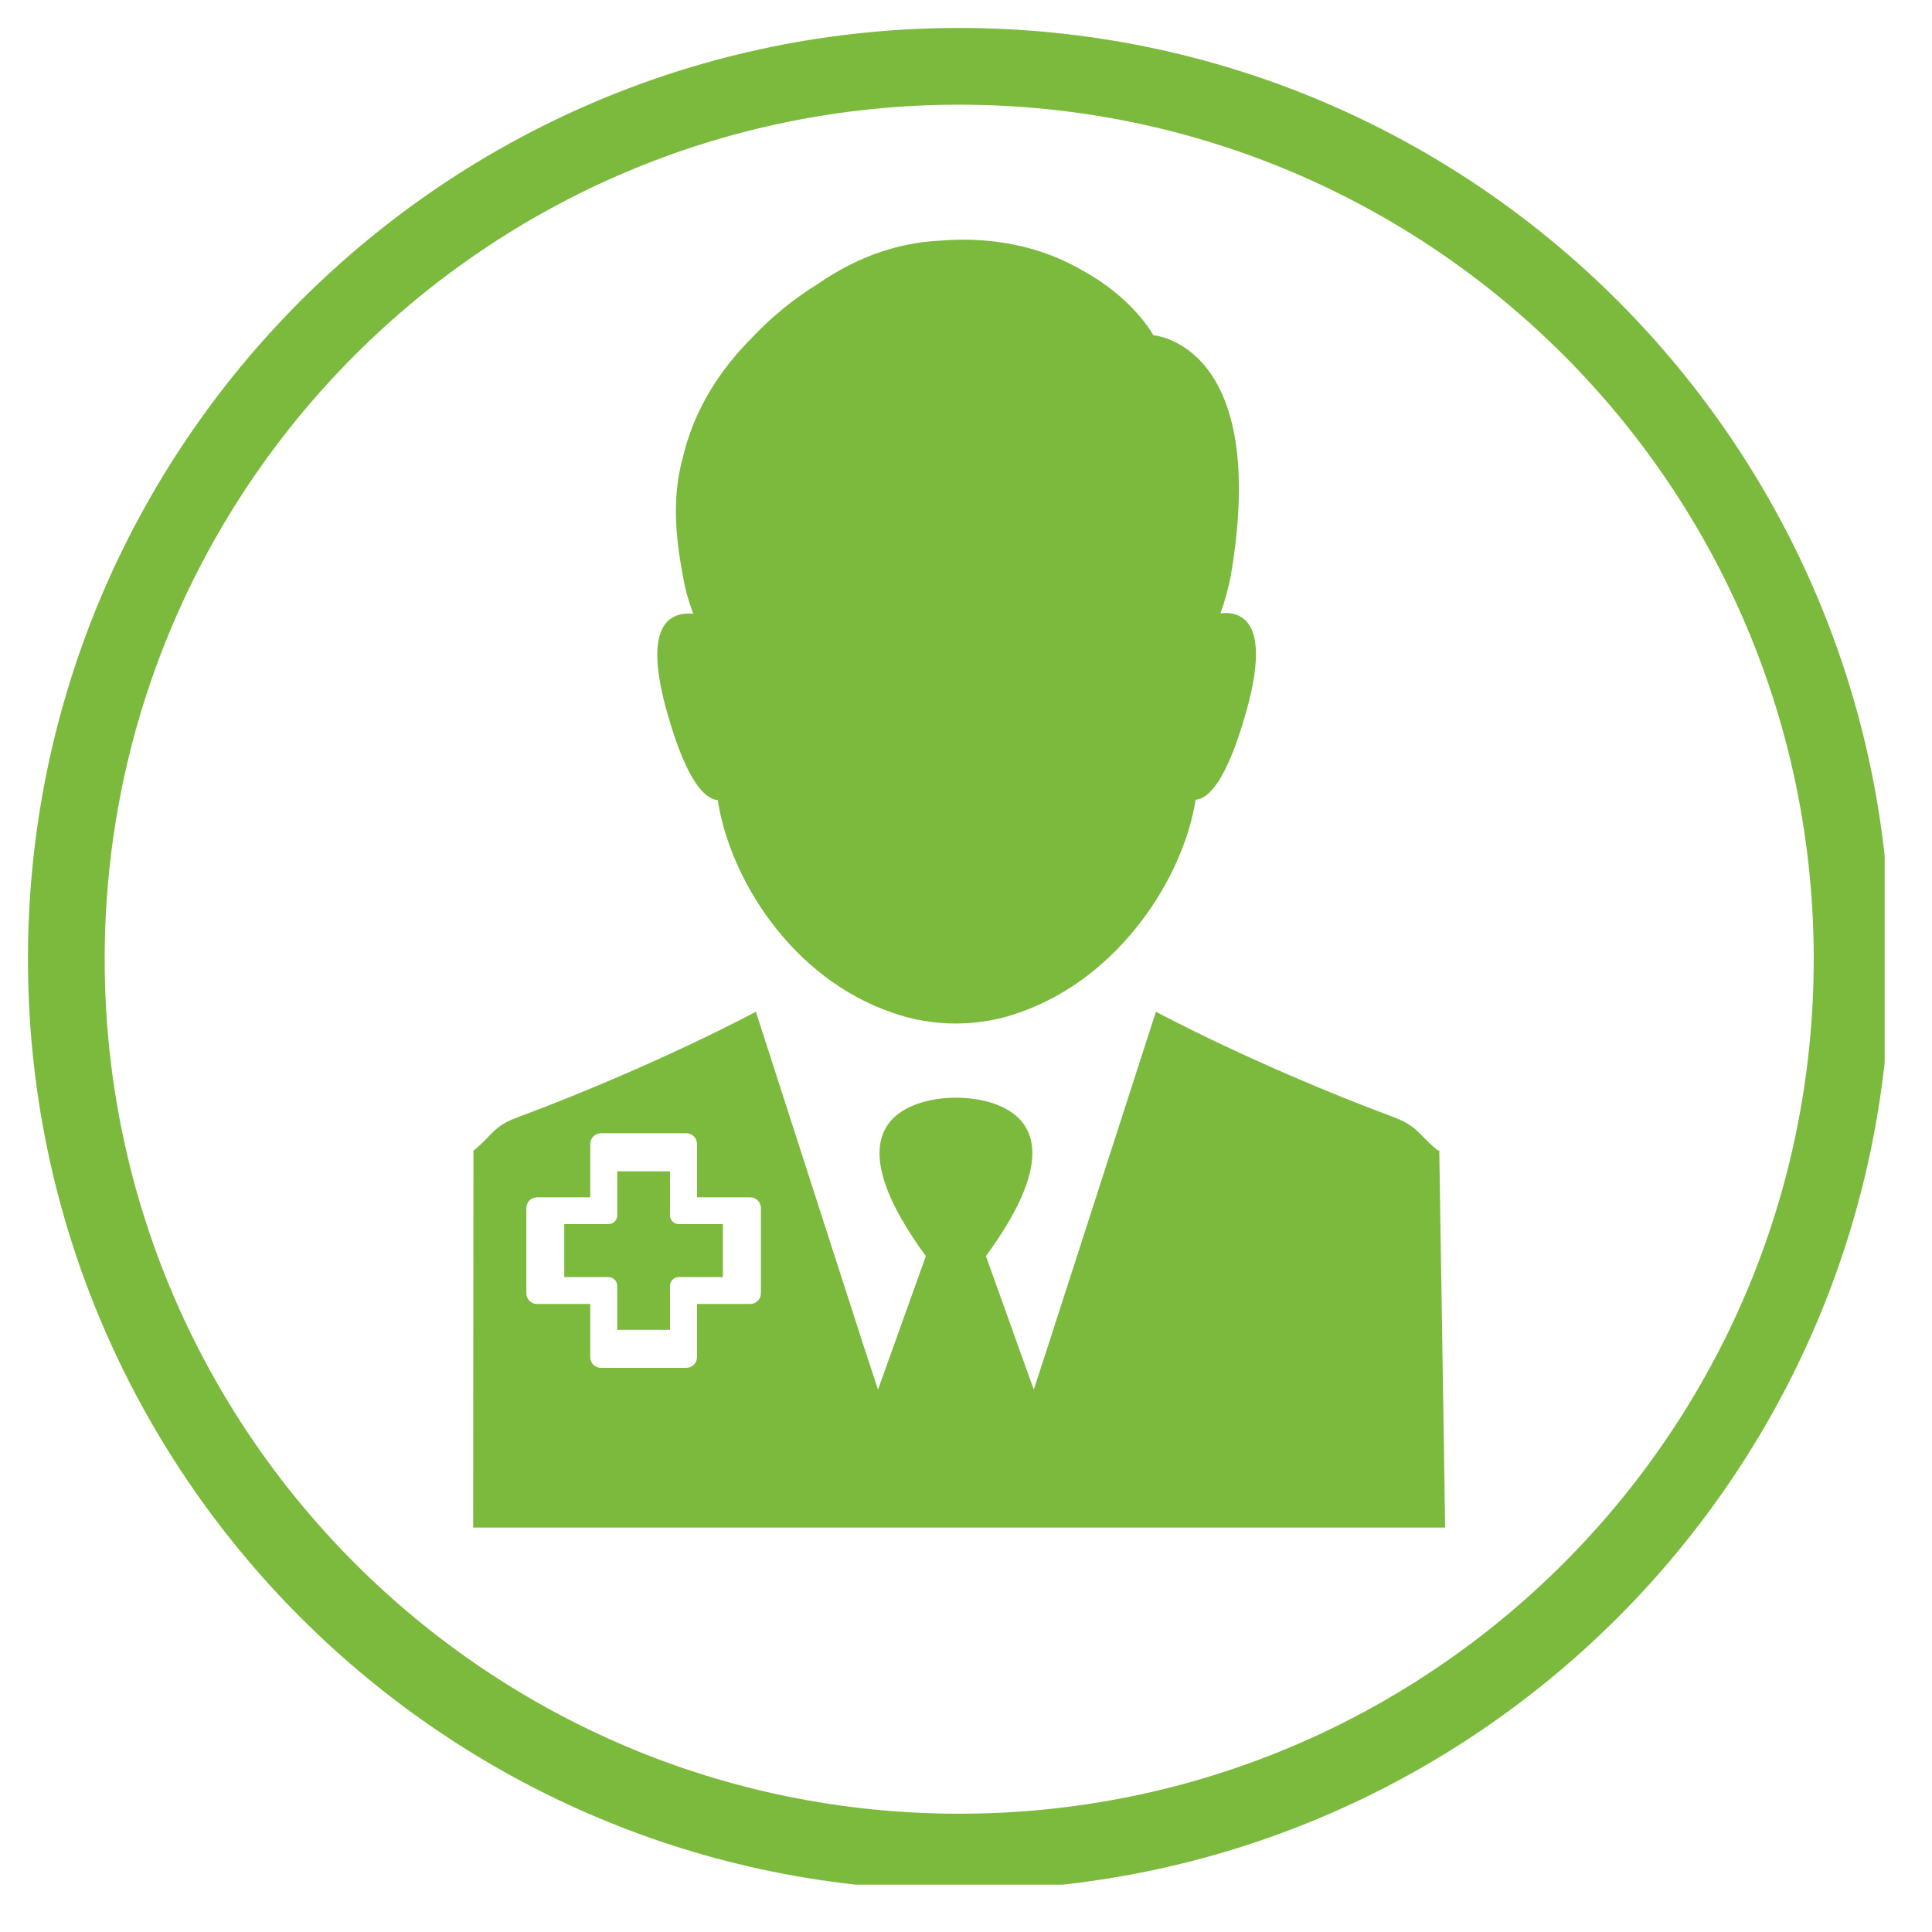 <svg xmlns="http://www.w3.org/2000/svg" xmlns:xlink="http://www.w3.org/1999/xlink" width="94" zoomAndPan="magnify" viewBox="0 0 70.5 70.5" height="94" preserveAspectRatio="xMidYMid meet" version="1.0"><defs><clipPath id="5acc09e26b"><path d="M 1.004 1.004 L 68.773 1.004 L 68.773 68.773 L 1.004 68.773 Z M 1.004 1.004 " clip-rule="nonzero"/></clipPath></defs><path fill="#7cba3d" d="M 24.367 26.082 C 25.055 28.488 25.703 29.148 26.191 29.199 C 26.633 32.066 28.883 35.691 32.559 36.953 C 34.062 37.484 35.738 37.484 37.238 36.934 C 40.863 35.656 43.184 32.027 43.629 29.184 C 44.109 29.148 44.758 28.473 45.449 26.062 C 46.395 22.781 45.391 22.289 44.535 22.379 C 44.707 21.922 44.816 21.465 44.91 21.027 C 46.355 12.527 42.086 12.234 42.086 12.234 C 42.086 12.234 41.383 10.902 39.523 9.883 C 38.281 9.152 36.531 8.59 34.246 8.785 C 33.504 8.824 32.801 8.969 32.152 9.188 C 31.316 9.465 30.535 9.883 29.848 10.359 C 28.992 10.887 28.176 11.543 27.473 12.289 C 26.336 13.422 25.336 14.879 24.91 16.723 C 24.535 18.094 24.629 19.516 24.926 21.047 C 24.996 21.504 25.129 21.941 25.297 22.395 C 24.422 22.324 23.422 22.797 24.367 26.082 " fill-opacity="1" fill-rule="nonzero"/><path fill="#7cba3d" d="M 24.449 44.352 L 24.449 42.742 L 22.523 42.742 L 22.523 44.352 C 22.523 44.527 22.379 44.668 22.199 44.668 L 20.59 44.668 L 20.59 46.602 L 22.199 46.602 C 22.379 46.602 22.523 46.742 22.523 46.918 L 22.523 48.527 L 24.449 48.527 L 24.449 46.918 C 24.449 46.742 24.594 46.602 24.773 46.602 L 26.379 46.602 L 26.379 44.668 L 24.773 44.668 C 24.594 44.668 24.449 44.527 24.449 44.352 " fill-opacity="1" fill-rule="nonzero"/><path fill="#7cba3d" d="M 27.766 47.191 C 27.766 47.406 27.59 47.582 27.379 47.582 L 25.434 47.582 L 25.434 49.523 C 25.434 49.742 25.258 49.914 25.043 49.914 L 21.93 49.914 C 21.715 49.914 21.539 49.742 21.539 49.523 L 21.539 47.582 L 19.594 47.582 C 19.379 47.582 19.207 47.406 19.207 47.191 L 19.207 44.078 C 19.207 43.867 19.379 43.691 19.594 43.691 L 21.539 43.691 L 21.539 41.746 C 21.539 41.527 21.715 41.352 21.93 41.352 L 25.043 41.352 C 25.258 41.352 25.434 41.527 25.434 41.746 L 25.434 43.691 L 27.379 43.691 C 27.59 43.691 27.766 43.867 27.766 44.078 Z M 52.691 52.891 L 52.52 41.969 C 52.504 41.977 52.492 41.98 52.484 41.988 C 52.242 41.805 52.086 41.637 51.93 41.48 C 51.797 41.348 51.672 41.215 51.5 41.094 C 51.336 40.98 51.137 40.867 50.855 40.766 C 45.785 38.871 42.18 36.918 42.18 36.918 L 38.258 49.066 L 37.723 50.707 L 35.977 45.836 C 40.008 40.328 35.68 40.055 34.918 40.055 L 34.844 40.055 C 34.102 40.055 29.754 40.328 33.785 45.836 L 32.039 50.707 L 31.5 49.066 L 27.582 36.918 C 27.582 36.918 23.973 38.871 18.902 40.766 C 18.59 40.875 18.371 40.996 18.199 41.129 C 18.039 41.246 17.918 41.379 17.785 41.516 C 17.645 41.66 17.492 41.82 17.277 41.988 L 17.266 55.742 L 52.734 55.742 L 52.691 52.891 " fill-opacity="1" fill-rule="nonzero"/><g clip-path="url(#5acc09e26b)"><path fill="#7cba3d" d="M 35 66.184 C 17.781 66.184 3.82 52.223 3.82 35 C 3.82 17.781 17.781 3.82 35 3.82 C 52.223 3.82 66.184 17.781 66.184 35 C 66.184 52.223 52.223 66.184 35 66.184 Z M 35 1.02 C 16.234 1.02 1.02 16.234 1.02 35 C 1.02 53.77 16.234 68.98 35 68.98 C 53.77 68.98 68.98 53.77 68.98 35 C 68.98 16.234 53.77 1.02 35 1.02 " fill-opacity="1" fill-rule="nonzero"/></g></svg>